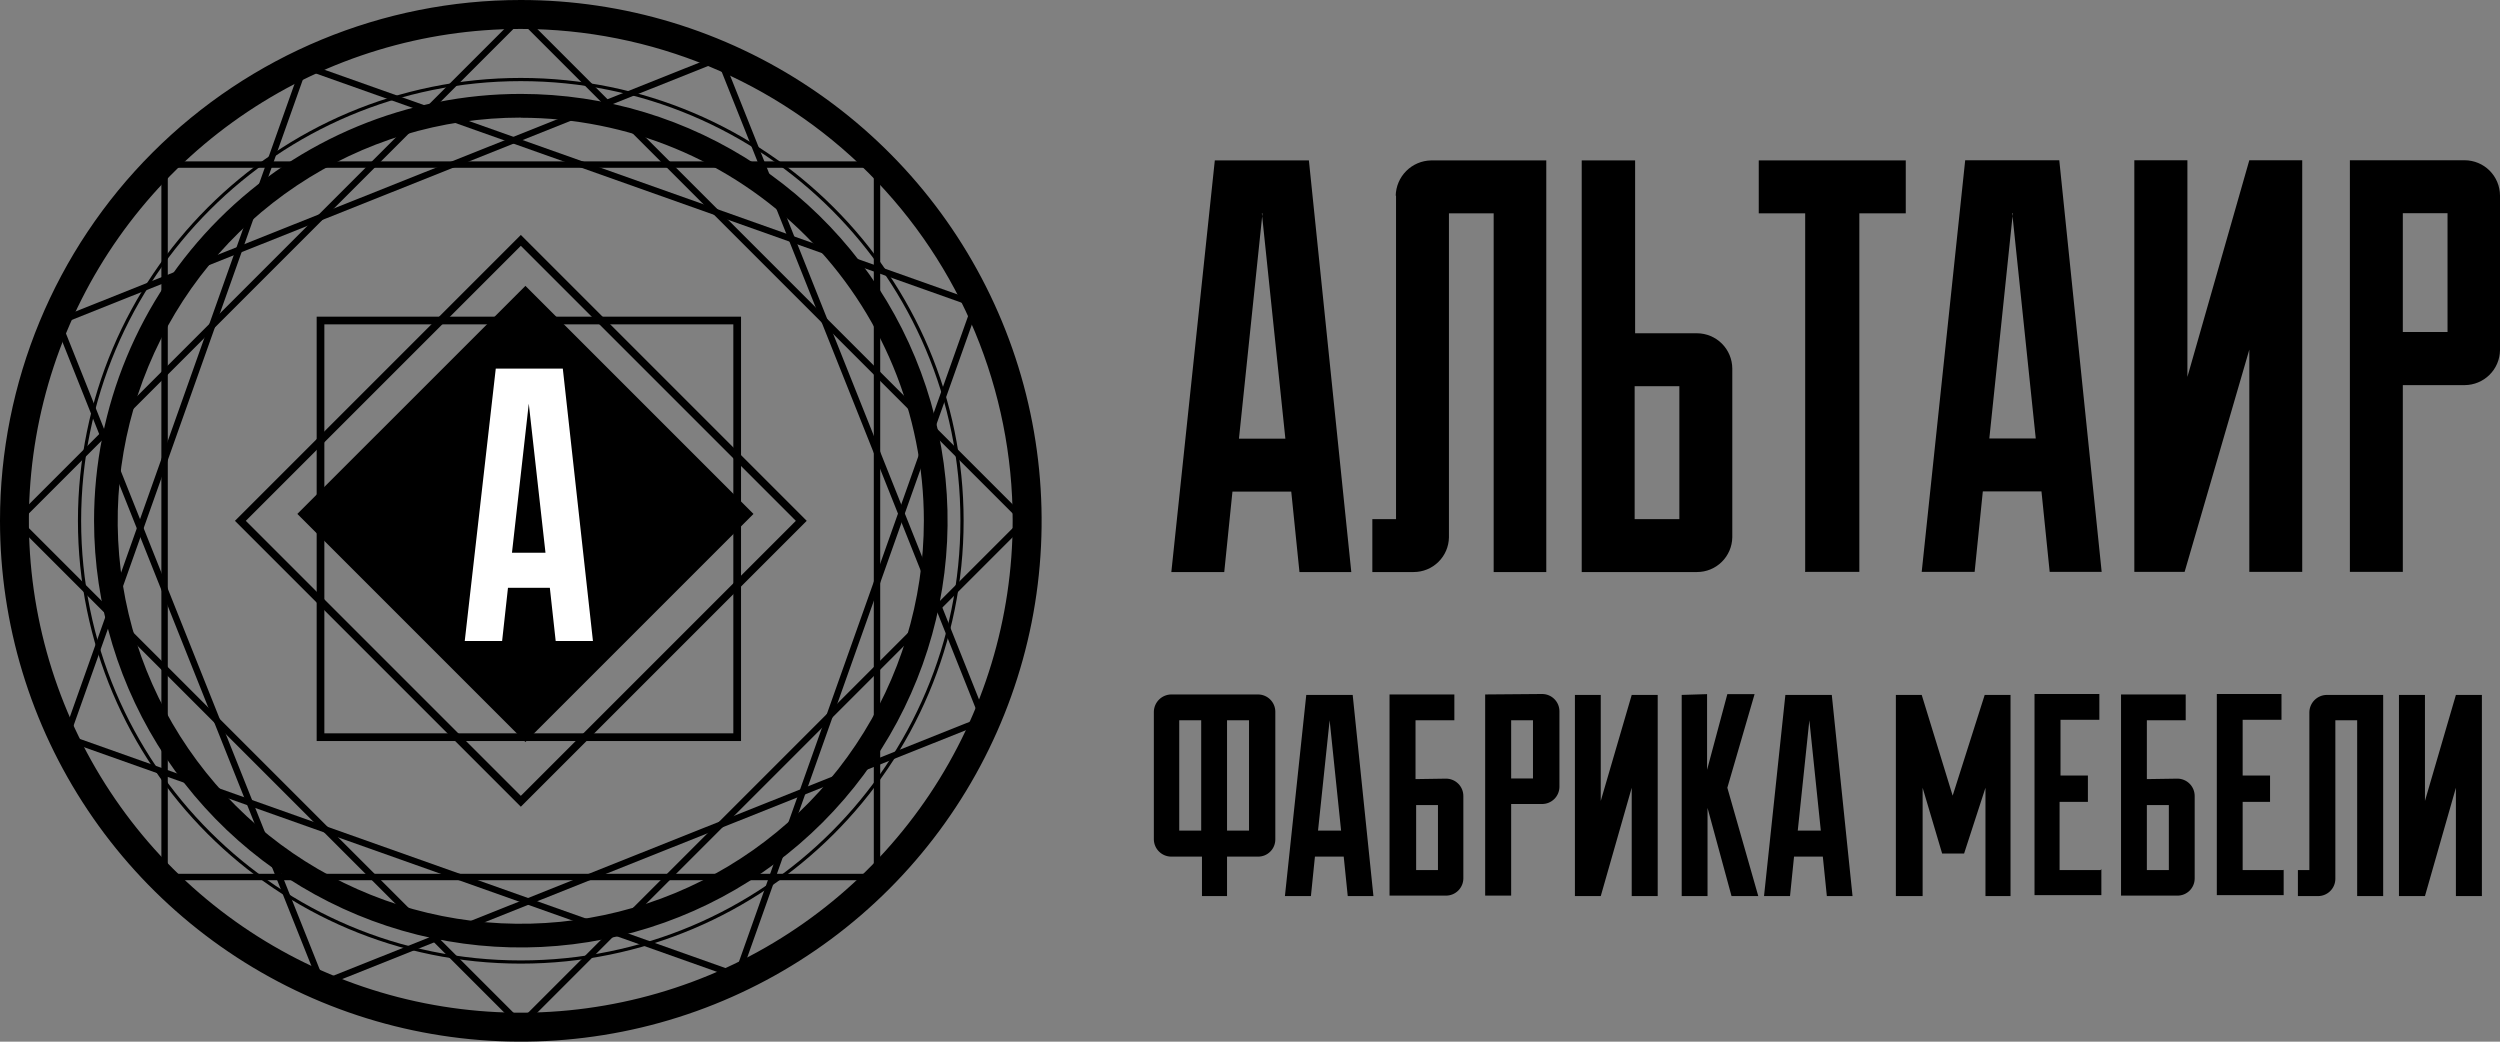 <?xml version="1.0" encoding="UTF-8"?> <svg xmlns="http://www.w3.org/2000/svg" width="156" height="65" viewBox="0 0 156 65" fill="none"><rect x="0" y="0" width="156" height="65" fill="#808080" stroke="none"/><path d="M32.786 18.241L18.957 32.069L32.786 45.897L46.614 32.069L32.786 18.241Z" fill="black" stroke="black" stroke-width="0.57" stroke-miterlimit="22.93"></path><path d="M46 20H20V46H46V20Z" stroke="black" stroke-width="0.48" stroke-miterlimit="22.93"></path><path d="M32.5 15L15 32.5L32.5 50L50 32.5L32.5 15Z" stroke="black" stroke-width="0.48" stroke-miterlimit="22.93"></path><path fill-rule="evenodd" clip-rule="evenodd" d="M34.668 40H37L35.119 23H30.936L29 40H31.332L31.698 36.678H34.31L34.675 40H34.668ZM32.996 25.188L34.038 34.49H31.947L32.996 25.188Z" fill="white"></path><path fill-rule="evenodd" clip-rule="evenodd" d="M32.499 0C38.927 0 45.21 1.906 50.554 5.477C55.899 9.048 60.064 14.124 62.524 20.062C64.984 26.001 65.627 32.535 64.374 38.839C63.12 45.143 60.024 50.934 55.479 55.479C50.934 60.024 45.143 63.12 38.839 64.374C32.535 65.628 26.001 64.984 20.062 62.524C14.124 60.064 9.048 55.899 5.477 50.554C1.906 45.21 0 38.927 0 32.499C0 23.88 3.424 15.614 9.519 9.519C15.614 3.424 23.88 0 32.499 0ZM32.499 1.806C26.428 1.805 20.494 3.605 15.446 6.977C10.398 10.349 6.464 15.143 4.14 20.751C1.817 26.36 1.208 32.531 2.392 38.485C3.576 44.439 6.499 49.909 10.792 54.202C15.084 58.494 20.553 61.418 26.507 62.602C32.461 63.787 38.633 63.179 44.242 60.856C49.85 58.533 54.644 54.599 58.017 49.552C61.389 44.504 63.19 38.57 63.19 32.499C63.19 24.359 59.956 16.552 54.201 10.796C48.445 5.04 40.639 1.806 32.499 1.806Z" fill="black"></path><path fill-rule="evenodd" clip-rule="evenodd" d="M32.499 5.86C37.766 5.86 42.915 7.422 47.294 10.348C51.674 13.275 55.087 17.434 57.103 22.3C59.118 27.166 59.646 32.52 58.618 37.686C57.591 42.852 55.054 47.597 51.33 51.322C47.606 55.046 42.861 57.582 37.695 58.61C32.529 59.638 27.174 59.11 22.308 57.094C17.442 55.079 13.283 51.666 10.357 47.286C7.431 42.907 5.869 37.758 5.869 32.491C5.869 25.428 8.674 18.654 13.669 13.66C18.663 8.666 25.436 5.86 32.499 5.86ZM32.499 7.338C27.524 7.338 22.661 8.813 18.524 11.576C14.388 14.339 11.164 18.268 9.259 22.864C7.355 27.46 6.857 32.517 7.827 37.396C8.797 42.276 11.193 46.758 14.71 50.276C18.228 53.794 22.709 56.189 27.588 57.16C32.468 58.131 37.525 57.633 42.121 55.729C46.718 53.825 50.646 50.602 53.41 46.465C56.174 42.329 57.649 37.466 57.649 32.491C57.647 25.822 54.996 19.427 50.28 14.712C45.564 9.997 39.168 7.347 32.499 7.347V7.338Z" fill="black"></path><path d="M32.496 60.03C47.703 60.03 60.03 47.703 60.03 32.496C60.03 17.29 47.703 4.963 32.496 4.963C17.29 4.963 4.963 17.29 4.963 32.496C4.963 47.703 17.29 60.03 32.496 60.03Z" stroke="black" stroke-width="0.2" stroke-miterlimit="22.93"></path><path d="M54.725 10.27H10.27V54.725H54.725V10.27Z" stroke="black" stroke-width="0.4" stroke-miterlimit="22.93"></path><path d="M32.497 1.063L1.062 32.498L32.497 63.933L63.932 32.498L32.497 1.063Z" stroke="black" stroke-width="0.4" stroke-miterlimit="22.93"></path><path d="M18.987 4.118L4.118 46.014L46.013 60.883L60.882 18.987L18.987 4.118Z" stroke="black" stroke-width="0.4" stroke-miterlimit="22.93"></path><path d="M44.905 3.617L3.614 20.091L20.088 61.382L61.379 44.908L44.905 3.617Z" stroke="black" stroke-width="0.4" stroke-miterlimit="22.93"></path><path fill-rule="evenodd" clip-rule="evenodd" d="M81.086 35.695H84.321L81.675 10.01H75.804L73.091 35.695H76.393L76.905 30.674H80.574L81.086 35.695ZM78.74 13.312L80.207 27.372H77.311L78.778 13.312H78.74ZM87.112 12.211V32.393H85.634V35.695H88.213C88.79 35.696 89.344 35.469 89.756 35.064C90.168 34.66 90.404 34.11 90.414 33.532V13.312H93.205V35.695H96.488V10.01H89.294C88.714 10.022 88.161 10.258 87.751 10.668C87.341 11.078 87.105 11.631 87.092 12.211H87.112ZM98.699 10.01V35.695H105.893C106.471 35.696 107.025 35.469 107.437 35.064C107.848 34.66 108.085 34.11 108.095 33.532V22.997C108.092 22.414 107.86 21.856 107.447 21.443C107.035 21.031 106.476 20.798 105.893 20.796H102.031V10.01H98.699ZM102.002 24.098H104.792V32.393H102.002V24.098ZM112.72 35.686H116.023V13.312H118.92V10.01H109.746V13.312H112.643V35.695L112.72 35.686ZM127.91 35.686H131.144L128.499 10H122.628L119.914 35.686H123.217L123.728 30.665H127.388L127.9 35.686H127.91ZM125.563 13.302L127.031 27.362H124.134L125.602 13.302H125.563ZM136.32 35.686L140.357 21.819V35.686H143.659V10H140.357L136.494 23.519V10H133.182V35.686H136.32ZM146.633 10V35.686H149.936V24.031H153.798C154.376 24.028 154.93 23.799 155.342 23.393C155.754 22.987 155.99 22.436 156 21.858V12.202C155.997 11.618 155.764 11.06 155.352 10.648C154.94 10.235 154.381 10.002 153.798 10H146.633ZM152.726 20.718H149.936V13.302H152.726V20.718Z" fill="black"></path><path fill-rule="evenodd" clip-rule="evenodd" d="M76.567 55.916V53.453H78.499C78.639 53.455 78.779 53.428 78.91 53.376C79.04 53.323 79.159 53.245 79.259 53.146C79.36 53.048 79.44 52.93 79.495 52.801C79.55 52.671 79.579 52.532 79.58 52.391V44.406C79.578 44.12 79.463 43.848 79.26 43.647C79.058 43.446 78.784 43.334 78.499 43.334H73.072C72.79 43.341 72.522 43.456 72.322 43.656C72.123 43.855 72.007 44.123 72 44.406V52.391C72.007 52.672 72.123 52.94 72.323 53.138C72.522 53.335 72.791 53.449 73.072 53.453H75.003V55.916H76.567ZM73.584 44.946H74.955V51.831H73.584V44.946ZM77.939 51.831H76.567V44.946H77.939V51.831ZM84.119 55.916H85.702L84.408 43.363H81.511L80.179 55.916H81.801L82.052 53.453H83.848L84.099 55.916H84.119ZM82.969 44.946L83.684 51.831H82.245L82.969 44.946ZM88.329 48.616V44.946H90.752V43.334H86.707V55.887H90.231C90.515 55.887 90.787 55.776 90.989 55.577C91.191 55.378 91.308 55.108 91.313 54.825V49.668C91.313 49.381 91.199 49.106 90.996 48.904C90.793 48.701 90.518 48.587 90.231 48.587L88.329 48.616ZM88.329 50.238H89.729V54.294H88.367V50.238H88.329ZM92.674 43.334V55.887H94.296V50.17H96.228C96.511 50.17 96.783 50.059 96.986 49.86C97.188 49.662 97.304 49.392 97.309 49.108V44.377C97.307 44.091 97.192 43.819 96.989 43.618C96.786 43.417 96.513 43.305 96.228 43.305L92.674 43.334ZM95.658 48.577H94.296V44.946H95.658V48.577ZM99.887 55.916L101.819 49.156V55.916H103.441V43.363H101.819L99.887 49.977V43.363H98.275V55.916H99.887ZM104.938 43.363V55.916H106.55V50.412L108.047 55.916H109.717L107.786 49.156L109.486 43.314H107.786L106.521 48.036V43.314L104.938 43.363ZM114.015 55.916H115.598L114.304 43.363H111.407L110.075 55.916H111.697L111.948 53.453H113.744L113.995 55.916H114.015ZM112.904 44.946L113.619 51.831H112.18L112.904 44.946ZM125.457 55.916V43.363H123.845L121.846 49.649L119.915 43.363H118.302V55.916H119.972V49.156L121.189 53.26H122.56L123.893 49.156V55.916H125.457ZM131.068 54.294H128.518V50.035H130.285V48.394H128.576V44.917H131V43.305H126.954V55.858H131.125V54.236L131.068 54.294ZM133.964 48.616V44.946H136.388V43.334H132.352V55.887H135.867C136.007 55.888 136.147 55.862 136.278 55.809C136.408 55.756 136.527 55.678 136.627 55.58C136.728 55.481 136.808 55.364 136.863 55.234C136.918 55.105 136.947 54.965 136.948 54.825V49.668C136.948 49.381 136.834 49.106 136.631 48.904C136.429 48.701 136.154 48.587 135.867 48.587L133.964 48.616ZM133.964 50.238H135.336V54.294H133.964V50.238ZM142.491 54.294H139.942V50.035H141.651V48.394H139.942V44.917H142.365V43.305H138.329V55.858H142.501V54.236L142.491 54.294ZM144.104 44.406V54.294H143.389V55.916H144.644C144.928 55.916 145.2 55.805 145.402 55.606C145.605 55.407 145.721 55.137 145.726 54.854V44.946H147.087V55.916H148.71V43.363H145.185C144.901 43.367 144.631 43.482 144.429 43.681C144.228 43.881 144.111 44.151 144.104 44.434V44.406ZM151.317 55.916L153.248 49.156V55.916H154.87V43.363H153.248L151.317 49.977V43.363H149.695V55.916H151.317Z" fill="black"></path></svg> 